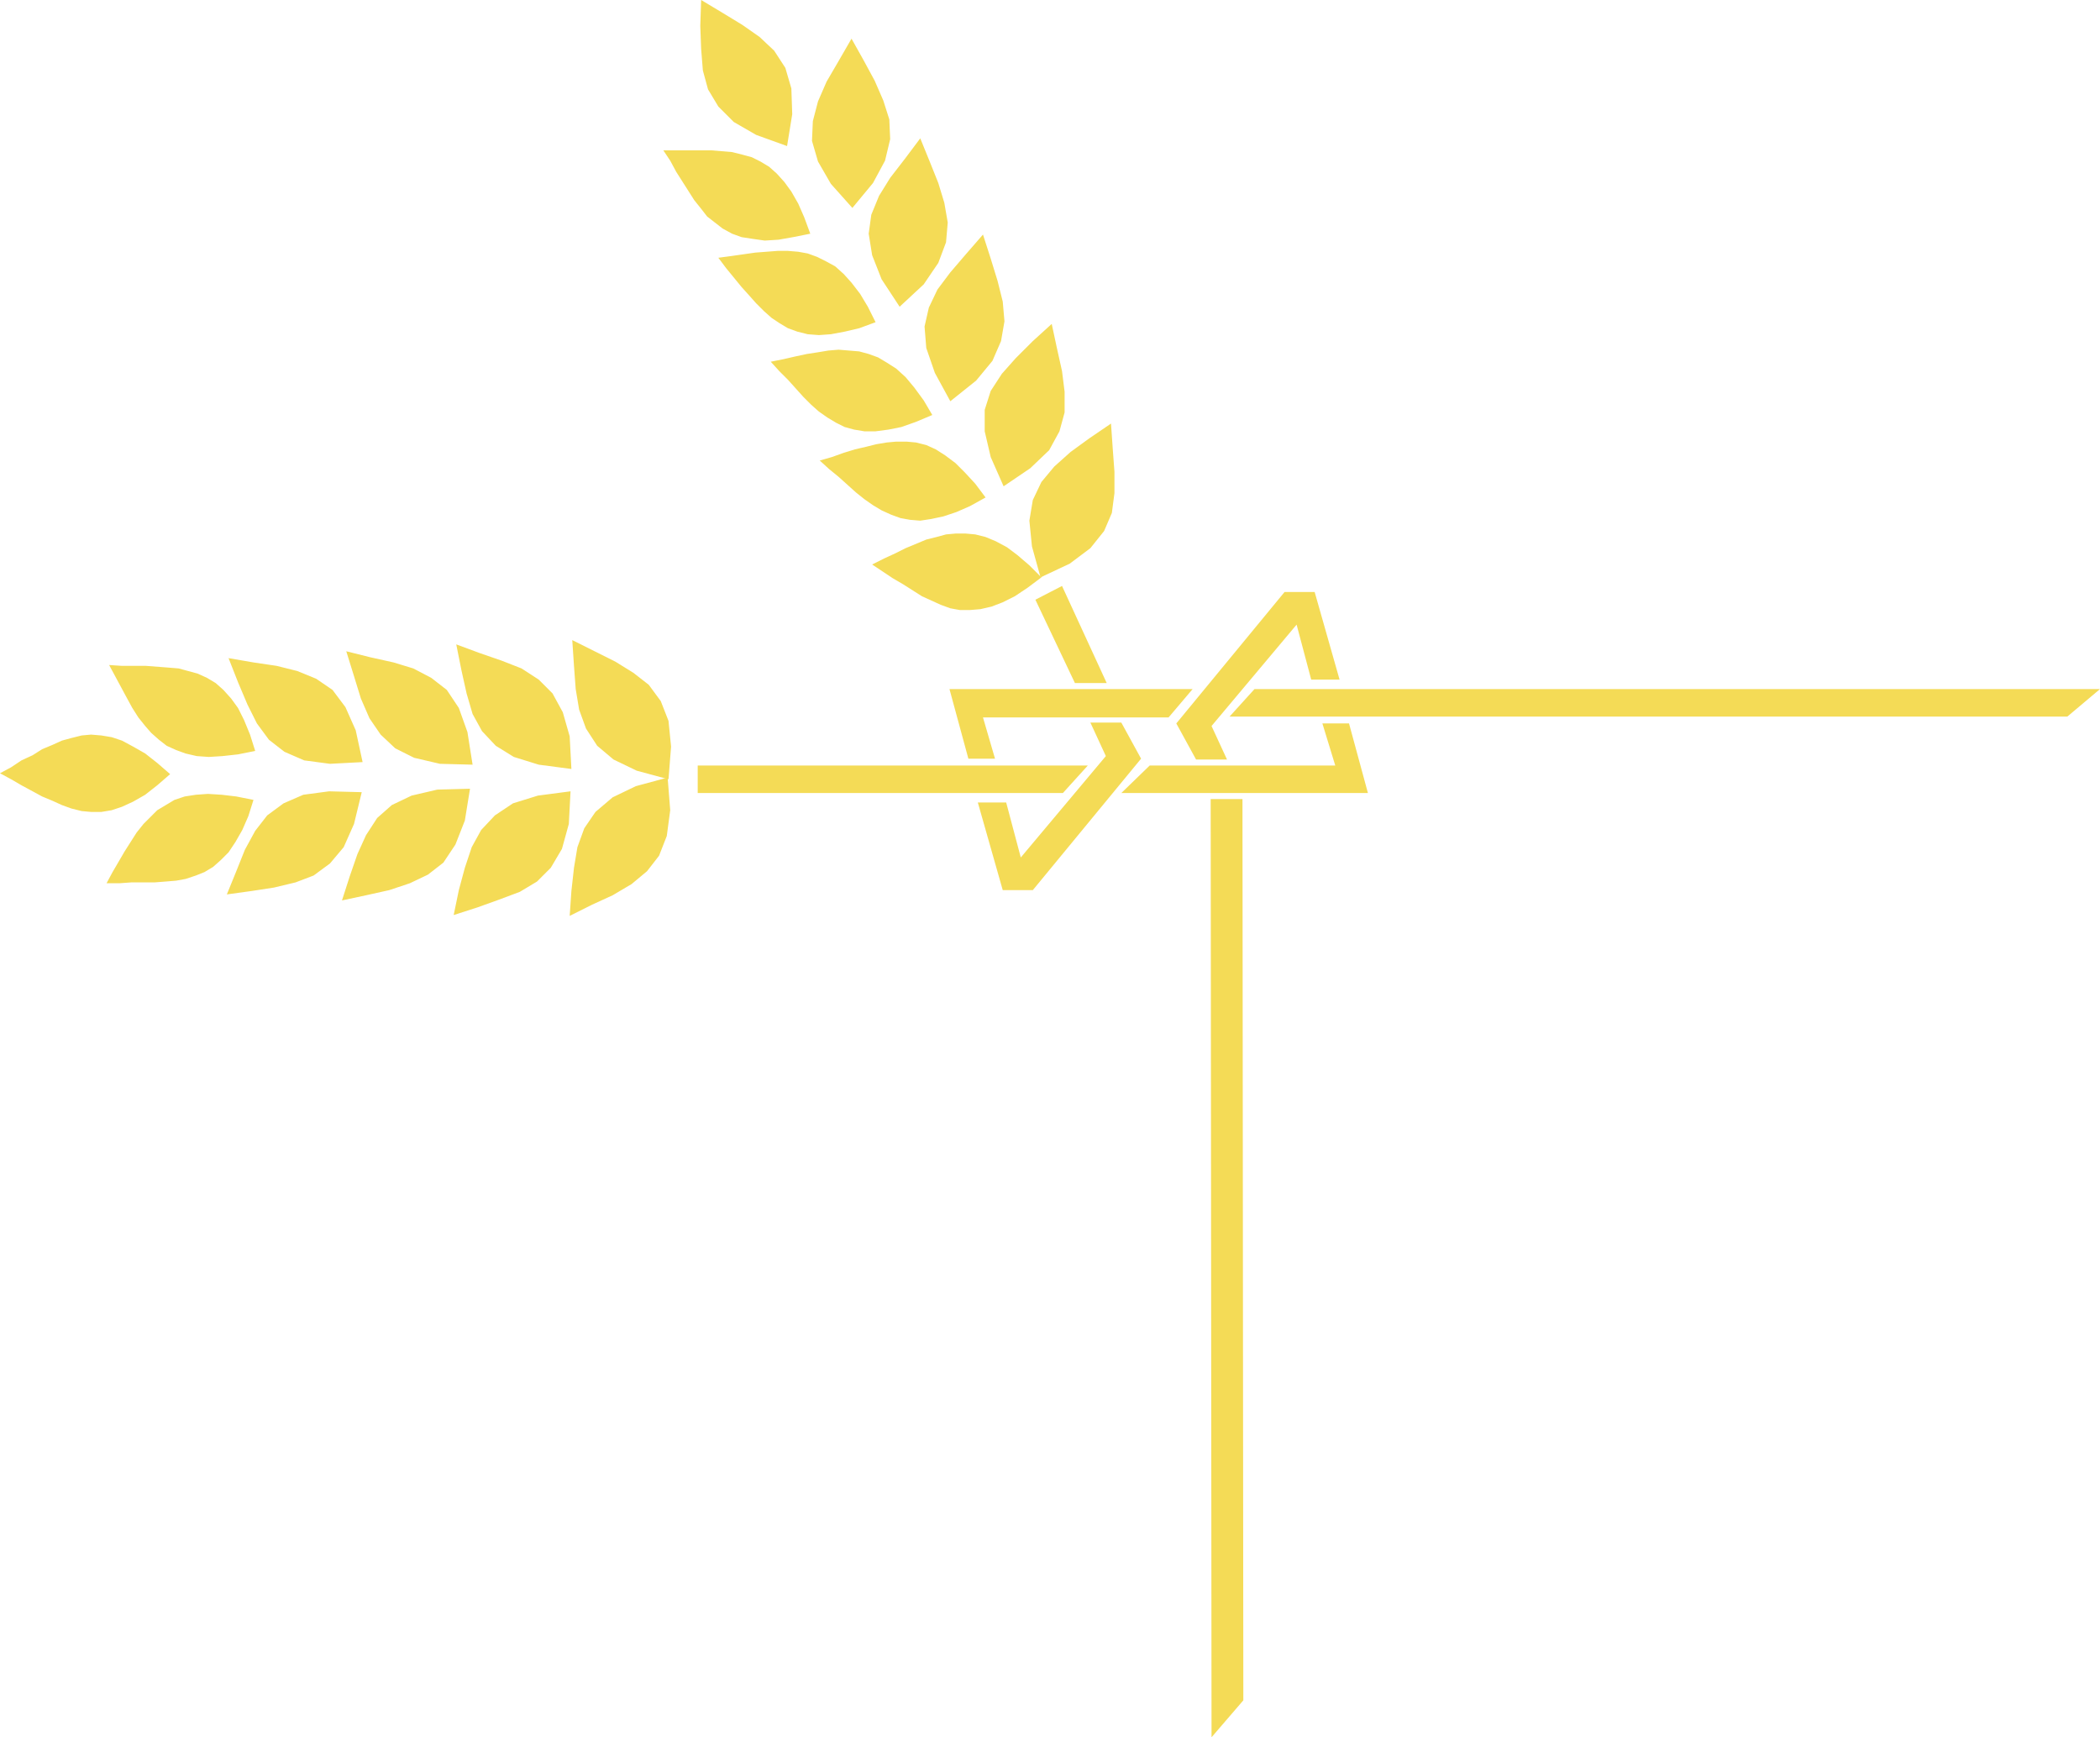 <svg xmlns="http://www.w3.org/2000/svg" width="2.444in" height="2.022in" fill-rule="evenodd" stroke-linecap="round" preserveAspectRatio="none" viewBox="0 0 2444 2022"><style>.pen1{stroke:none}.brush2{fill:#f4db56}</style><path d="m0 900 13 7 12 7 13 7 11 6 12 5 11 5 11 4 12 3 11 1h12l12-2 12-4 13-6 14-8 14-11 15-13-15-13-14-11-14-8-13-7-12-4-12-2-12-1-11 1-12 3-11 3-11 5-12 5-11 7-13 6-12 8-13 7zM816 0l25 15 23 14 20 14 17 16 13 20 7 24 1 30-6 37-36-13-26-15-18-18-12-20-6-22-2-25-1-27 1-30zM124 1028h15l14-1h27l13-1 12-1 11-2 12-4 10-4 10-6 9-8 9-9 8-12 8-14 7-16 6-19-20-4-17-2-16-1-14 1-13 2-12 4-10 6-10 6-8 8-8 8-8 10-7 11-7 11-7 12-7 12-7 13zM991 45l14 25 13 24 10 23 7 22 1 23-6 25-14 26-24 29-25-28-15-26-7-24 1-23 6-23 10-23 14-24 15-26zM127 774l15 1h28l13 1 13 1 12 1 11 3 11 3 11 5 10 6 9 8 9 10 8 11 7 14 7 17 6 19-20 4-18 2-16 1-14-1-13-3-11-4-11-5-9-7-9-8-7-8-8-10-7-11-6-11-7-13-7-13-7-13zm645-599 8 12 7 13 7 11 7 11 7 11 8 10 7 9 9 7 9 7 11 6 11 4 13 2 14 2 16-1 17-3 20-4-7-19-7-16-8-14-8-11-9-10-9-8-10-6-10-5-11-3-12-3-12-1-12-1h-56zm-508 866 29-4 26-4 25-6 21-8 19-14 16-19 12-27 9-37-38-1-30 4-23 10-19 14-14 18-12 22-10 25-11 27zm807-880 11 27 10 25 7 23 4 23-2 23-9 24-17 25-28 26-21-32-11-28-4-25 3-22 9-22 13-21 17-22 18-24zM266 766l29 5 27 4 24 6 22 9 19 13 15 20 12 27 8 37-38 2-30-4-23-10-18-14-14-19-11-22-11-26-11-28zm570-466 9 12 9 11 9 11 9 10 8 9 9 9 9 8 9 6 10 6 11 4 12 3 13 1 14-1 16-3 17-4 19-7-9-18-9-15-10-13-9-10-10-9-11-6-10-5-11-4-11-2-12-1h-12l-13 1-13 1-14 2-14 2-15 2zm-438 748 28-6 27-6 24-8 21-10 18-14 14-21 11-28 6-37-38 1-30 7-23 11-17 15-13 20-10 22-9 26-9 28zm746-775 9 28 8 26 6 24 2 23-4 23-10 23-19 23-30 24-18-33-10-29-2-25 5-22 10-21 15-20 18-21 20-23zM403 758l28 7 27 6 23 7 21 11 18 14 14 21 10 28 6 38-38-1-30-7-22-11-17-16-13-19-10-23-8-26-9-29zm494-337 10 11 10 10 9 10 9 10 9 9 9 8 10 7 10 6 10 5 11 3 12 2h13l15-2 15-3 17-6 19-8-10-17-11-15-10-12-11-10-11-7-10-6-11-4-11-3-12-1-12-1-12 1-12 2-13 2-14 3-13 3-15 3zm-369 644 28-9 25-9 24-9 20-12 16-16 13-22 8-29 2-38-38 5-29 9-21 14-16 17-11 20-8 24-7 26-6 29zm696-688 6 28 6 27 3 24v24l-6 22-12 22-22 21-31 21-15-34-7-30v-25l7-22 13-20 16-18 20-20 22-20zM531 750l27 10 26 9 23 9 20 13 16 16 12 22 8 28 2 38-38-5-29-9-21-13-16-17-11-20-7-24-6-27-6-30zm423-214 11 10 11 9 10 9 10 9 10 8 10 7 10 6 11 5 11 4 11 2 12 1 13-2 14-3 15-5 16-7 18-10-12-16-12-13-11-11-12-9-11-7-11-5-12-3-11-1h-12l-11 1-12 2-12 3-13 3-13 4-14 5-14 4zm-291 530 26-13 24-11 22-13 18-15 14-18 9-23 4-30-3-38-37 10-27 13-20 17-13 19-8 22-4 24-3 27-2 29zm630-573 2 29 2 27v25l-3 23-9 21-16 20-24 18-34 16-10-36-3-30 4-24 10-21 15-18 19-17 22-16 25-17z" class="pen1 brush2"/><path d="m666 745 26 13 24 12 21 13 18 14 14 19 9 23 3 30-3 38-37-10-27-13-19-16-13-20-8-22-4-24-2-27-2-30zm349-88 12 8 12 8 12 7 11 7 11 7 11 5 11 5 11 4 11 2h12l12-1 13-3 13-5 14-7 15-10 16-12-14-14-14-12-12-9-13-7-12-5-12-3-11-1h-12l-11 1-11 3-12 3-12 5-12 5-12 6-13 6-14 7zm273 138-52-113-31 16 46 97h37zm-121 241-29-102h33l17 64 99-118-18-39h36l23 42-126 153h-35zm242-106 1 1092 37-43-1-1049h-37zm121-241 29 102h-33l-17-64-99 118 18 39h-36l-23-42 126-153h35z" class="pen1 brush2"/><path d="M812 923h425l29-32H812v32zm1632-121h-984l-29 32h975l38-32zm-1317 81-22-81h283l-28 33h-216l14 48h-31zm443-41 22 81h-287l33-32h216l-15-49h31z" class="pen1 brush2"/></svg>
